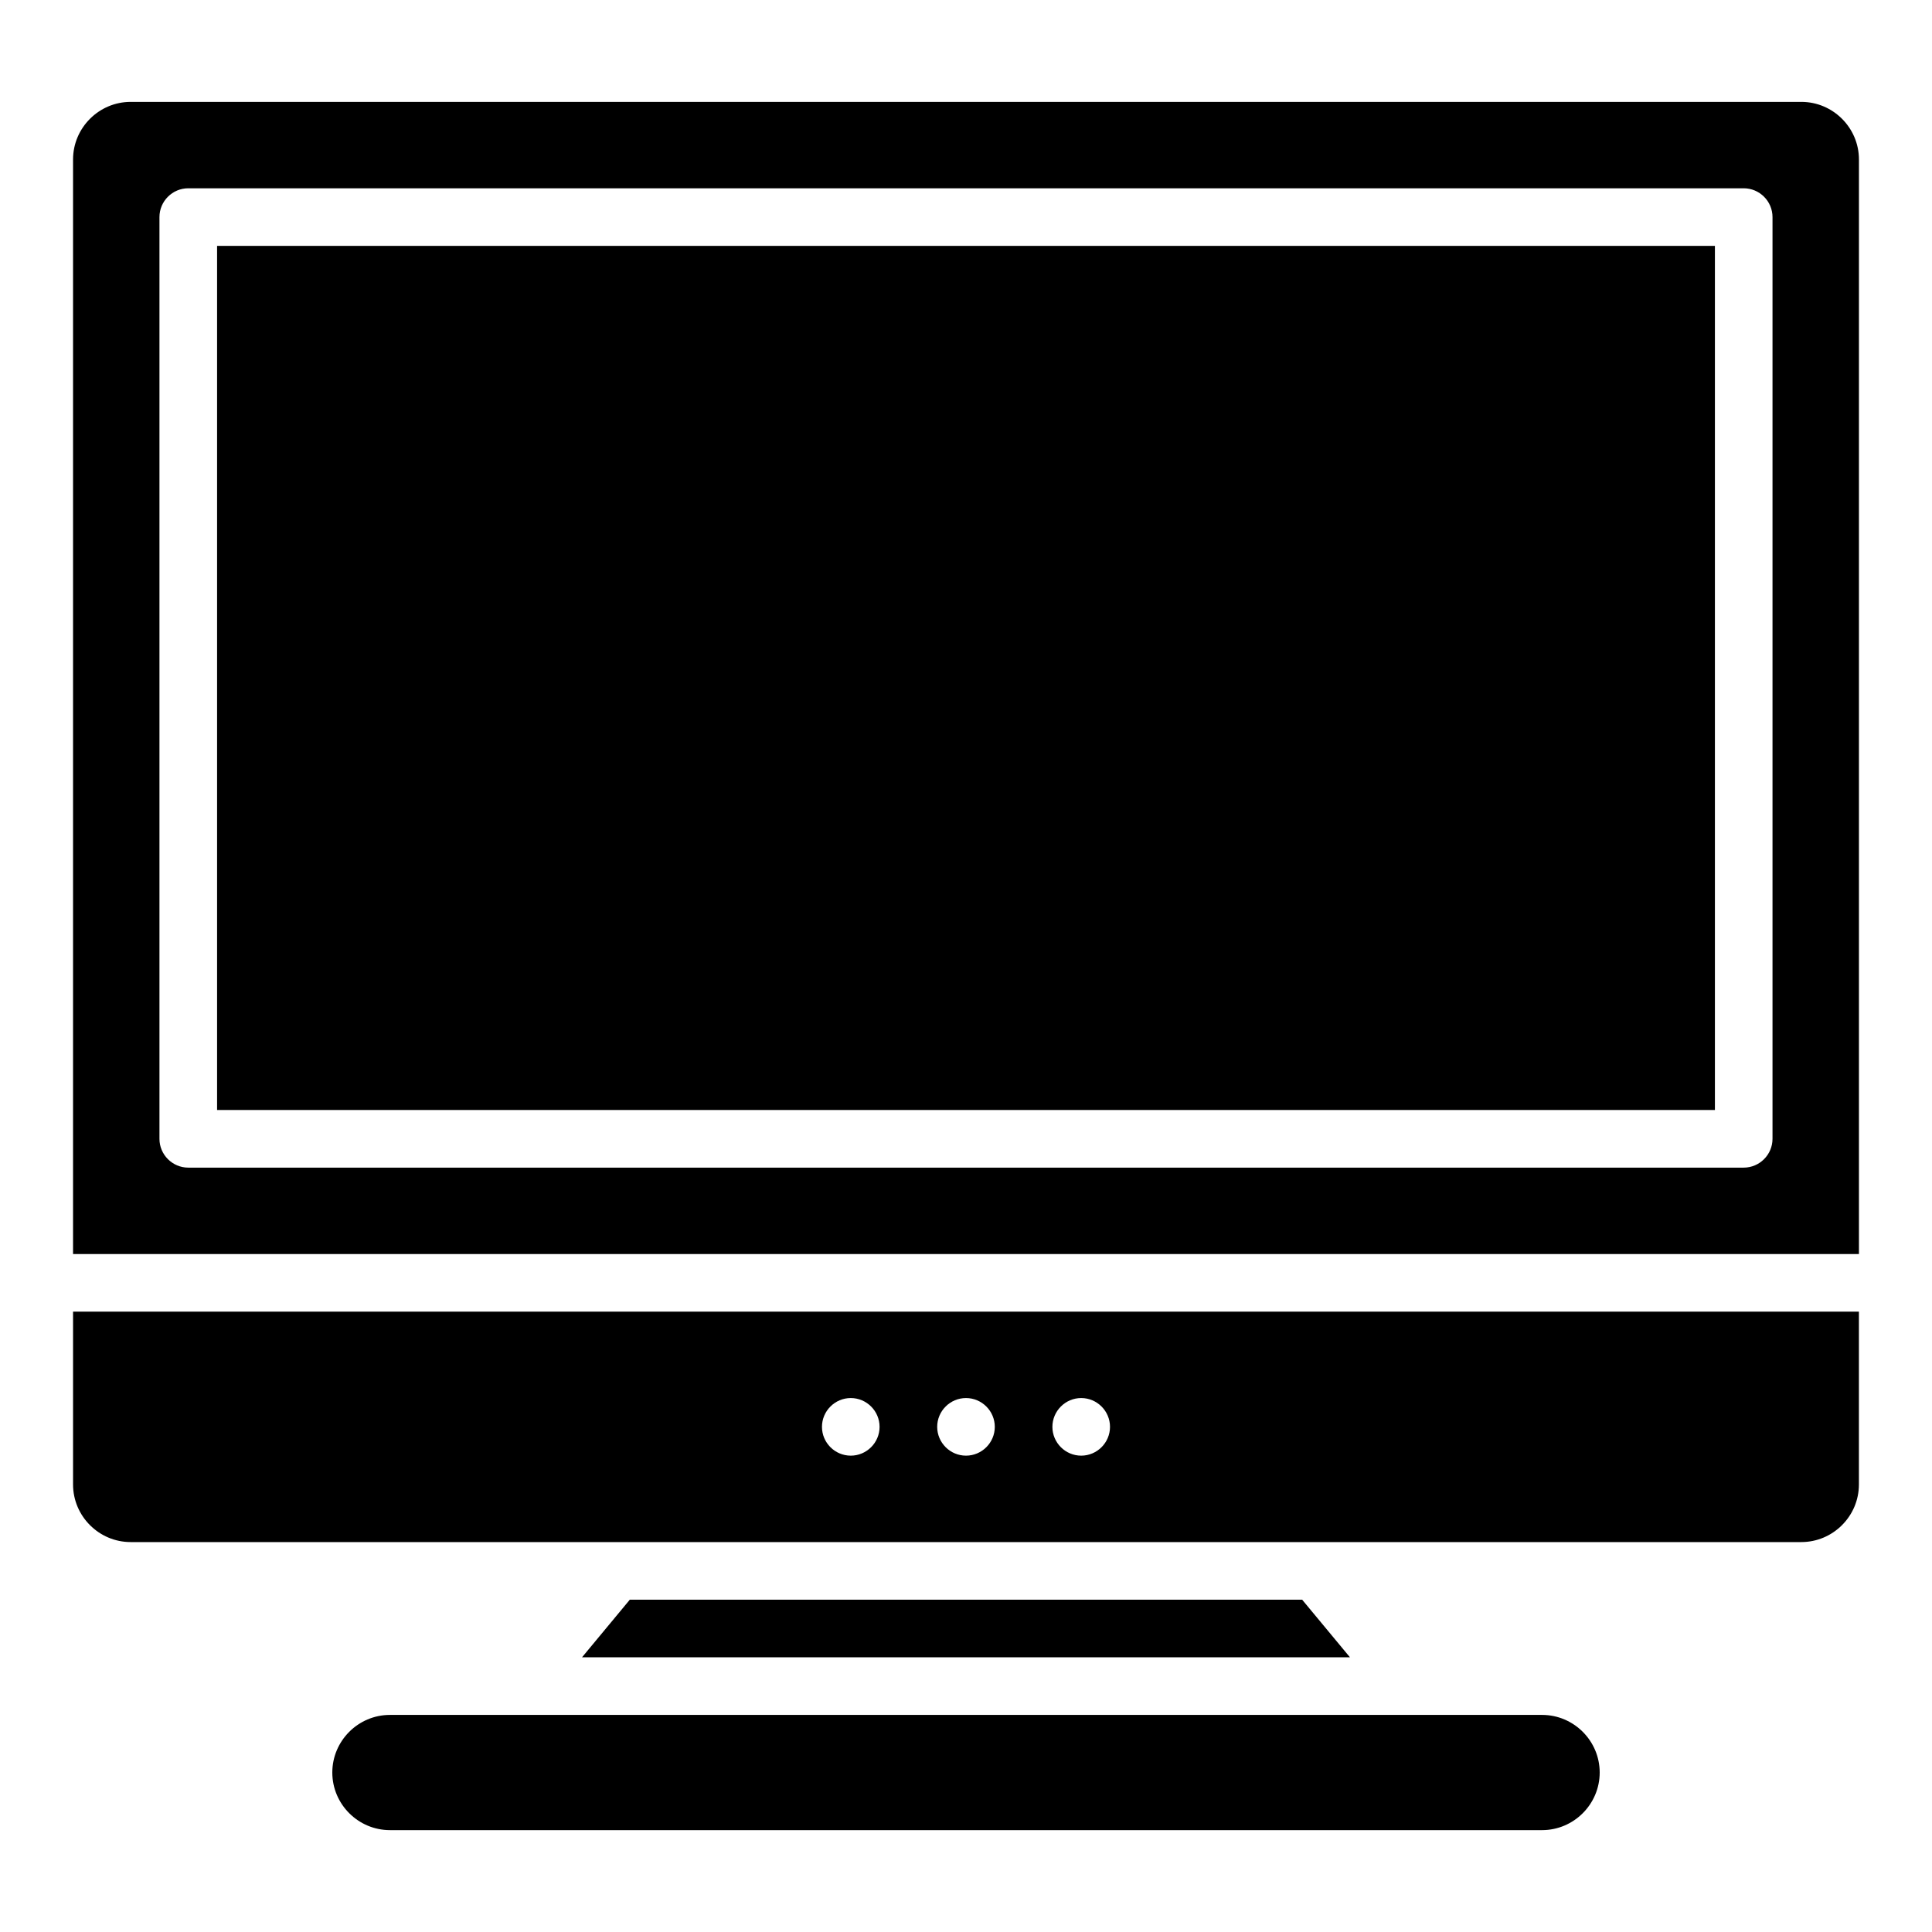 <?xml version="1.0" encoding="UTF-8"?>
<!-- Uploaded to: ICON Repo, www.svgrepo.com, Generator: ICON Repo Mixer Tools -->
<svg fill="#000000" width="800px" height="800px" version="1.1" viewBox="144 144 512 512" xmlns="http://www.w3.org/2000/svg">
 <g>
  <path d="m201.53 209.16h396.94v229h-396.94z"/>
  <path d="m621.37 171h-442.74c-8.398 0-15.27 6.867-15.27 15.266v290.07h473.28v-290.07c0-8.398-6.871-15.266-15.266-15.266zm-7.637 274.8c0 4.199-3.434 7.633-7.633 7.633h-412.21c-4.199 0-7.633-3.434-7.633-7.633v-244.27c0-4.199 3.434-7.633 7.633-7.633h412.21c4.199 0 7.633 3.434 7.633 7.633z"/>
  <path d="m552.67 598.47h-305.34c-8.398 0-15.266 6.871-15.266 15.266 0 8.398 6.871 15.266 15.266 15.266h305.34c8.398 0 15.266-6.871 15.266-15.266s-6.867-15.266-15.266-15.266z"/>
  <path d="m310.91 567.93-12.668 15.27h203.51l-12.672-15.27z"/>
  <path d="m163.36 537.4c0 8.398 6.871 15.266 15.266 15.266h442.74c8.398 0 15.266-6.871 15.266-15.266v-45.801h-473.27zm267.17-22.902c4.199 0 7.633 3.434 7.633 7.633 0 4.199-3.434 7.633-7.633 7.633s-7.633-3.434-7.633-7.633c0-4.195 3.438-7.633 7.633-7.633zm-30.531 0c4.199 0 7.633 3.434 7.633 7.633 0 4.199-3.434 7.633-7.633 7.633s-7.633-3.434-7.633-7.633c-0.004-4.195 3.434-7.633 7.633-7.633zm-30.535 0c4.199 0 7.633 3.434 7.633 7.633 0 4.199-3.434 7.633-7.633 7.633-4.199 0-7.633-3.434-7.633-7.633 0-4.195 3.434-7.633 7.633-7.633z"/>
 </g>
</svg>